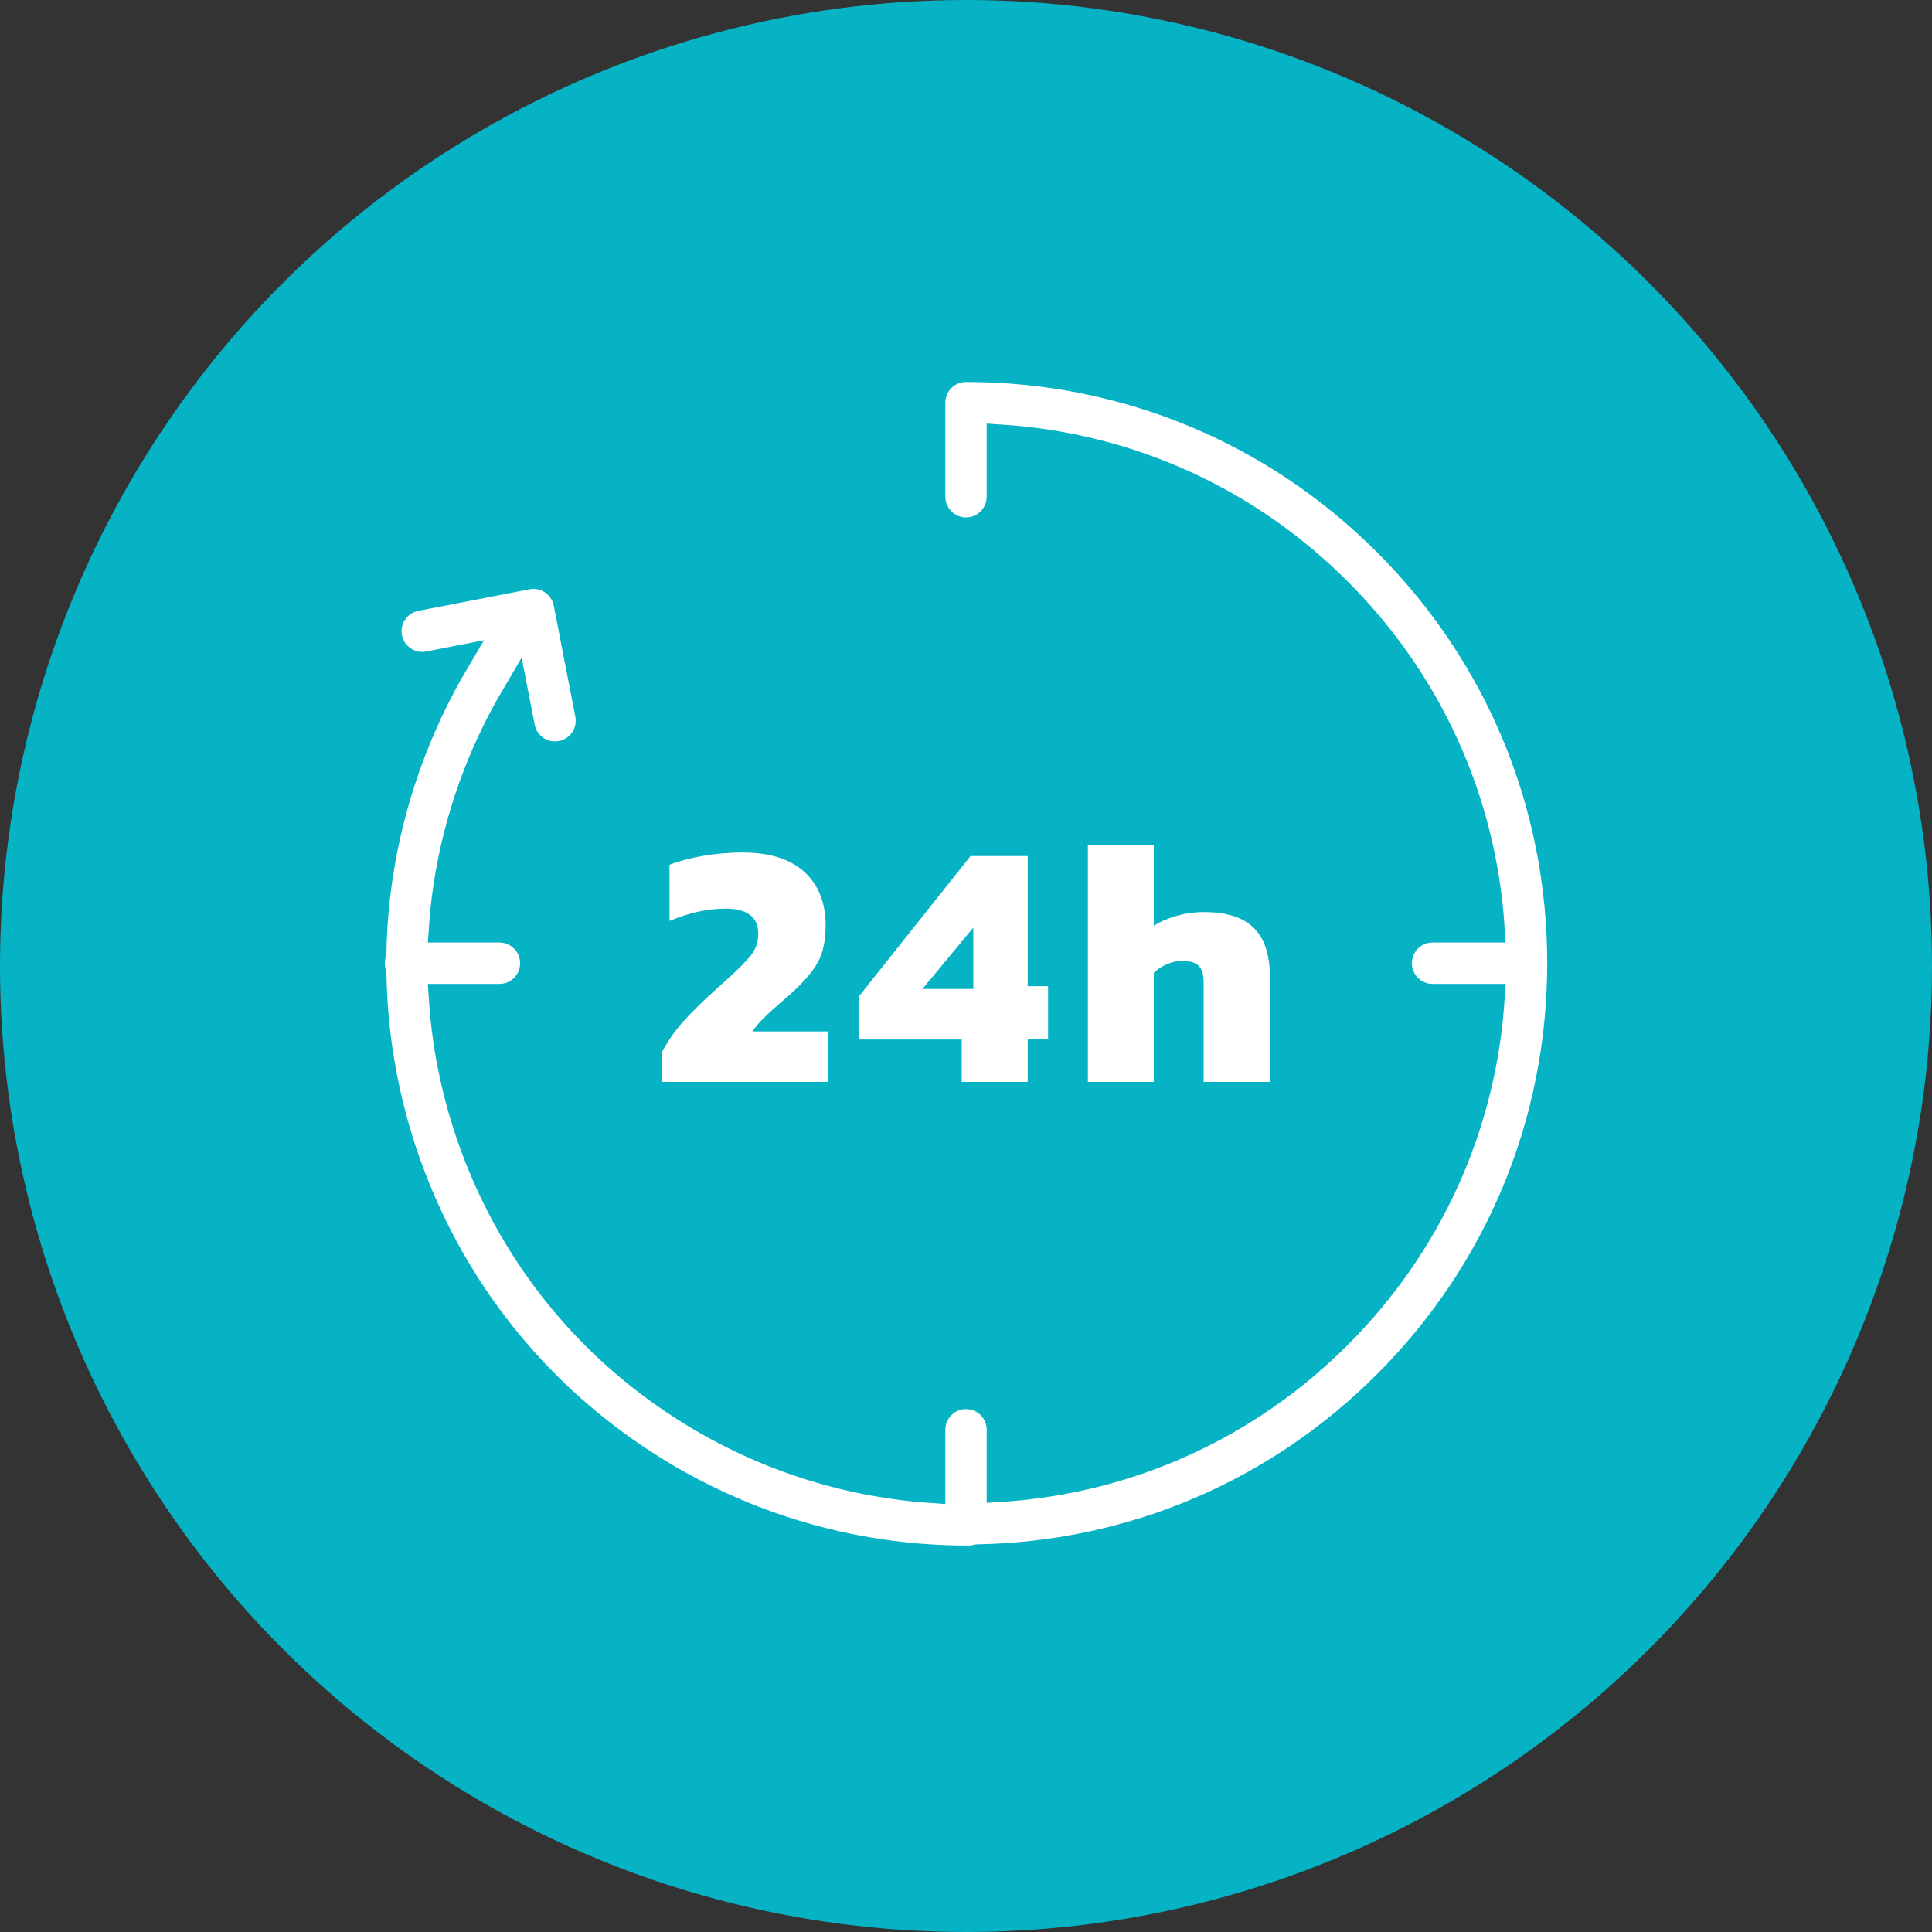 <?xml version="1.0" encoding="utf-8"?>
<!-- Generator: Adobe Illustrator 15.0.0, SVG Export Plug-In . SVG Version: 6.00 Build 0)  -->
<!DOCTYPE svg PUBLIC "-//W3C//DTD SVG 1.1//EN" "http://www.w3.org/Graphics/SVG/1.1/DTD/svg11.dtd">
<svg version="1.1" id="Ebene_1" xmlns="http://www.w3.org/2000/svg" xmlns:xlink="http://www.w3.org/1999/xlink" x="0px" y="0px"
	 width="170px" height="170px" viewBox="0 0 170 170" enable-background="new 0 0 170 170" xml:space="preserve">
<rect x="0" y="0" width="170" height="170" fill="#333333" stroke="none"/>
<circle fill="#06B3C5" cx="85" cy="85" r="85"/>
<path fill="#FFFFFF" d="M95.723,95.2h5.801v-9.596c0.305-0.307,0.691-0.561,1.143-0.758c0.45-0.196,0.9-0.296,1.327-0.296
	c0.697,0,1.192,0.148,1.478,0.434c0.294,0.285,0.436,0.772,0.436,1.448V95.2h5.836v-9.201c0-1.956-0.469-3.397-1.403-4.333
	c-0.941-0.941-2.402-1.41-4.399-1.41c-0.846,0-1.66,0.119-2.438,0.34c-0.784,0.229-1.441,0.518-1.979,0.866v-7.07h-5.801V95.2z
	 M81.167,87.021l4.475-5.401v5.401H81.167z M84.625,95.2h5.803v-3.734h1.794v-4.69h-1.794v-11.45H85.4l-9.824,12.348v3.793h9.049
	V95.2z M58.264,95.2h14.568v-4.441h-6.639c0.292-0.416,0.663-0.839,1.113-1.281c0.452-0.444,1.033-0.965,1.729-1.556l0.523-0.465
	c1.133-1.01,1.931-1.933,2.394-2.768c0.464-0.832,0.696-1.919,0.696-3.258c0-1.993-0.625-3.563-1.866-4.706
	c-1.247-1.14-3.073-1.712-5.482-1.712c-1.133,0-2.269,0.1-3.411,0.291c-1.14,0.199-2.138,0.461-2.978,0.788v4.941
	c1.729-0.722,3.372-1.081,4.938-1.081c0.946,0,1.663,0.185,2.143,0.554c0.485,0.371,0.728,0.918,0.728,1.634
	c0,0.718-0.199,1.345-0.602,1.871c-0.403,0.524-1.2,1.32-2.392,2.389l-0.618,0.557c-1.237,1.113-2.226,2.078-2.963,2.901
	c-0.74,0.822-1.37,1.724-1.882,2.688V95.2z"/>
<path fill="#FFFFFF" stroke="#06B3C5" stroke-width="2.5" stroke-miterlimit="10" d="M137.392,84.756
	c0-14-5.448-27.154-15.346-37.052c-9.894-9.891-23.051-15.342-37.045-15.342c-1.693,0-3.069,1.373-3.069,3.074v0.002v8.264
	c0,1.698,1.376,3.074,3.069,3.074c1.694,0,3.069-1.376,3.069-3.074v-5.097c11.202,0.727,21.633,5.432,29.636,13.444
	c8.011,8.007,12.715,18.434,13.443,29.633h-5.096c-1.69,0-3.068,1.376-3.068,3.072c0,1.696,1.378,3.073,3.068,3.073h5.096
	c-0.729,11.198-5.433,21.632-13.443,29.634c-8.003,8.009-18.434,12.717-29.636,13.445v-5.096c0-1.696-1.375-3.072-3.069-3.072
	c-1.693,0-3.069,1.376-3.069,3.072V131c-8.101-0.563-15.877-3.241-22.68-7.829c-7.894-5.313-13.869-12.835-17.29-21.752
	c-1.678-4.373-2.676-8.963-2.982-13.59h4.965c1.697,0,3.07-1.377,3.07-3.073c0-1.696-1.373-3.072-3.07-3.072h-4.96
	c0.082-1.24,0.218-2.474,0.405-3.703c0.887-5.868,2.91-11.532,5.914-16.636l0.517,2.657c0.285,1.468,1.569,2.488,3.01,2.488
	c0.189,0,0.395-0.022,0.587-0.054c1.667-0.329,2.755-1.938,2.435-3.608l-1.9-9.776c-0.326-1.666-1.942-2.751-3.6-2.427l-9.787,1.9
	c-1.664,0.325-2.748,1.937-2.425,3.599c0.324,1.664,1.936,2.754,3.601,2.43l2.352-0.459c-3.442,5.813-5.762,12.279-6.773,18.967
	c-0.337,2.251-0.529,4.508-0.567,6.77c-0.099,0.29-0.142,0.604-0.142,0.925s0.043,0.627,0.142,0.924
	c0.097,6.096,1.267,12.186,3.477,17.938c3.877,10.102,10.65,18.616,19.593,24.646c8.715,5.88,18.858,8.982,29.33,8.982h0.061
	c0.271,0,0.543-0.04,0.793-0.106c13.62-0.255,26.385-5.673,36.042-15.339C131.946,111.902,137.392,98.745,137.392,84.756"/>
</svg>
